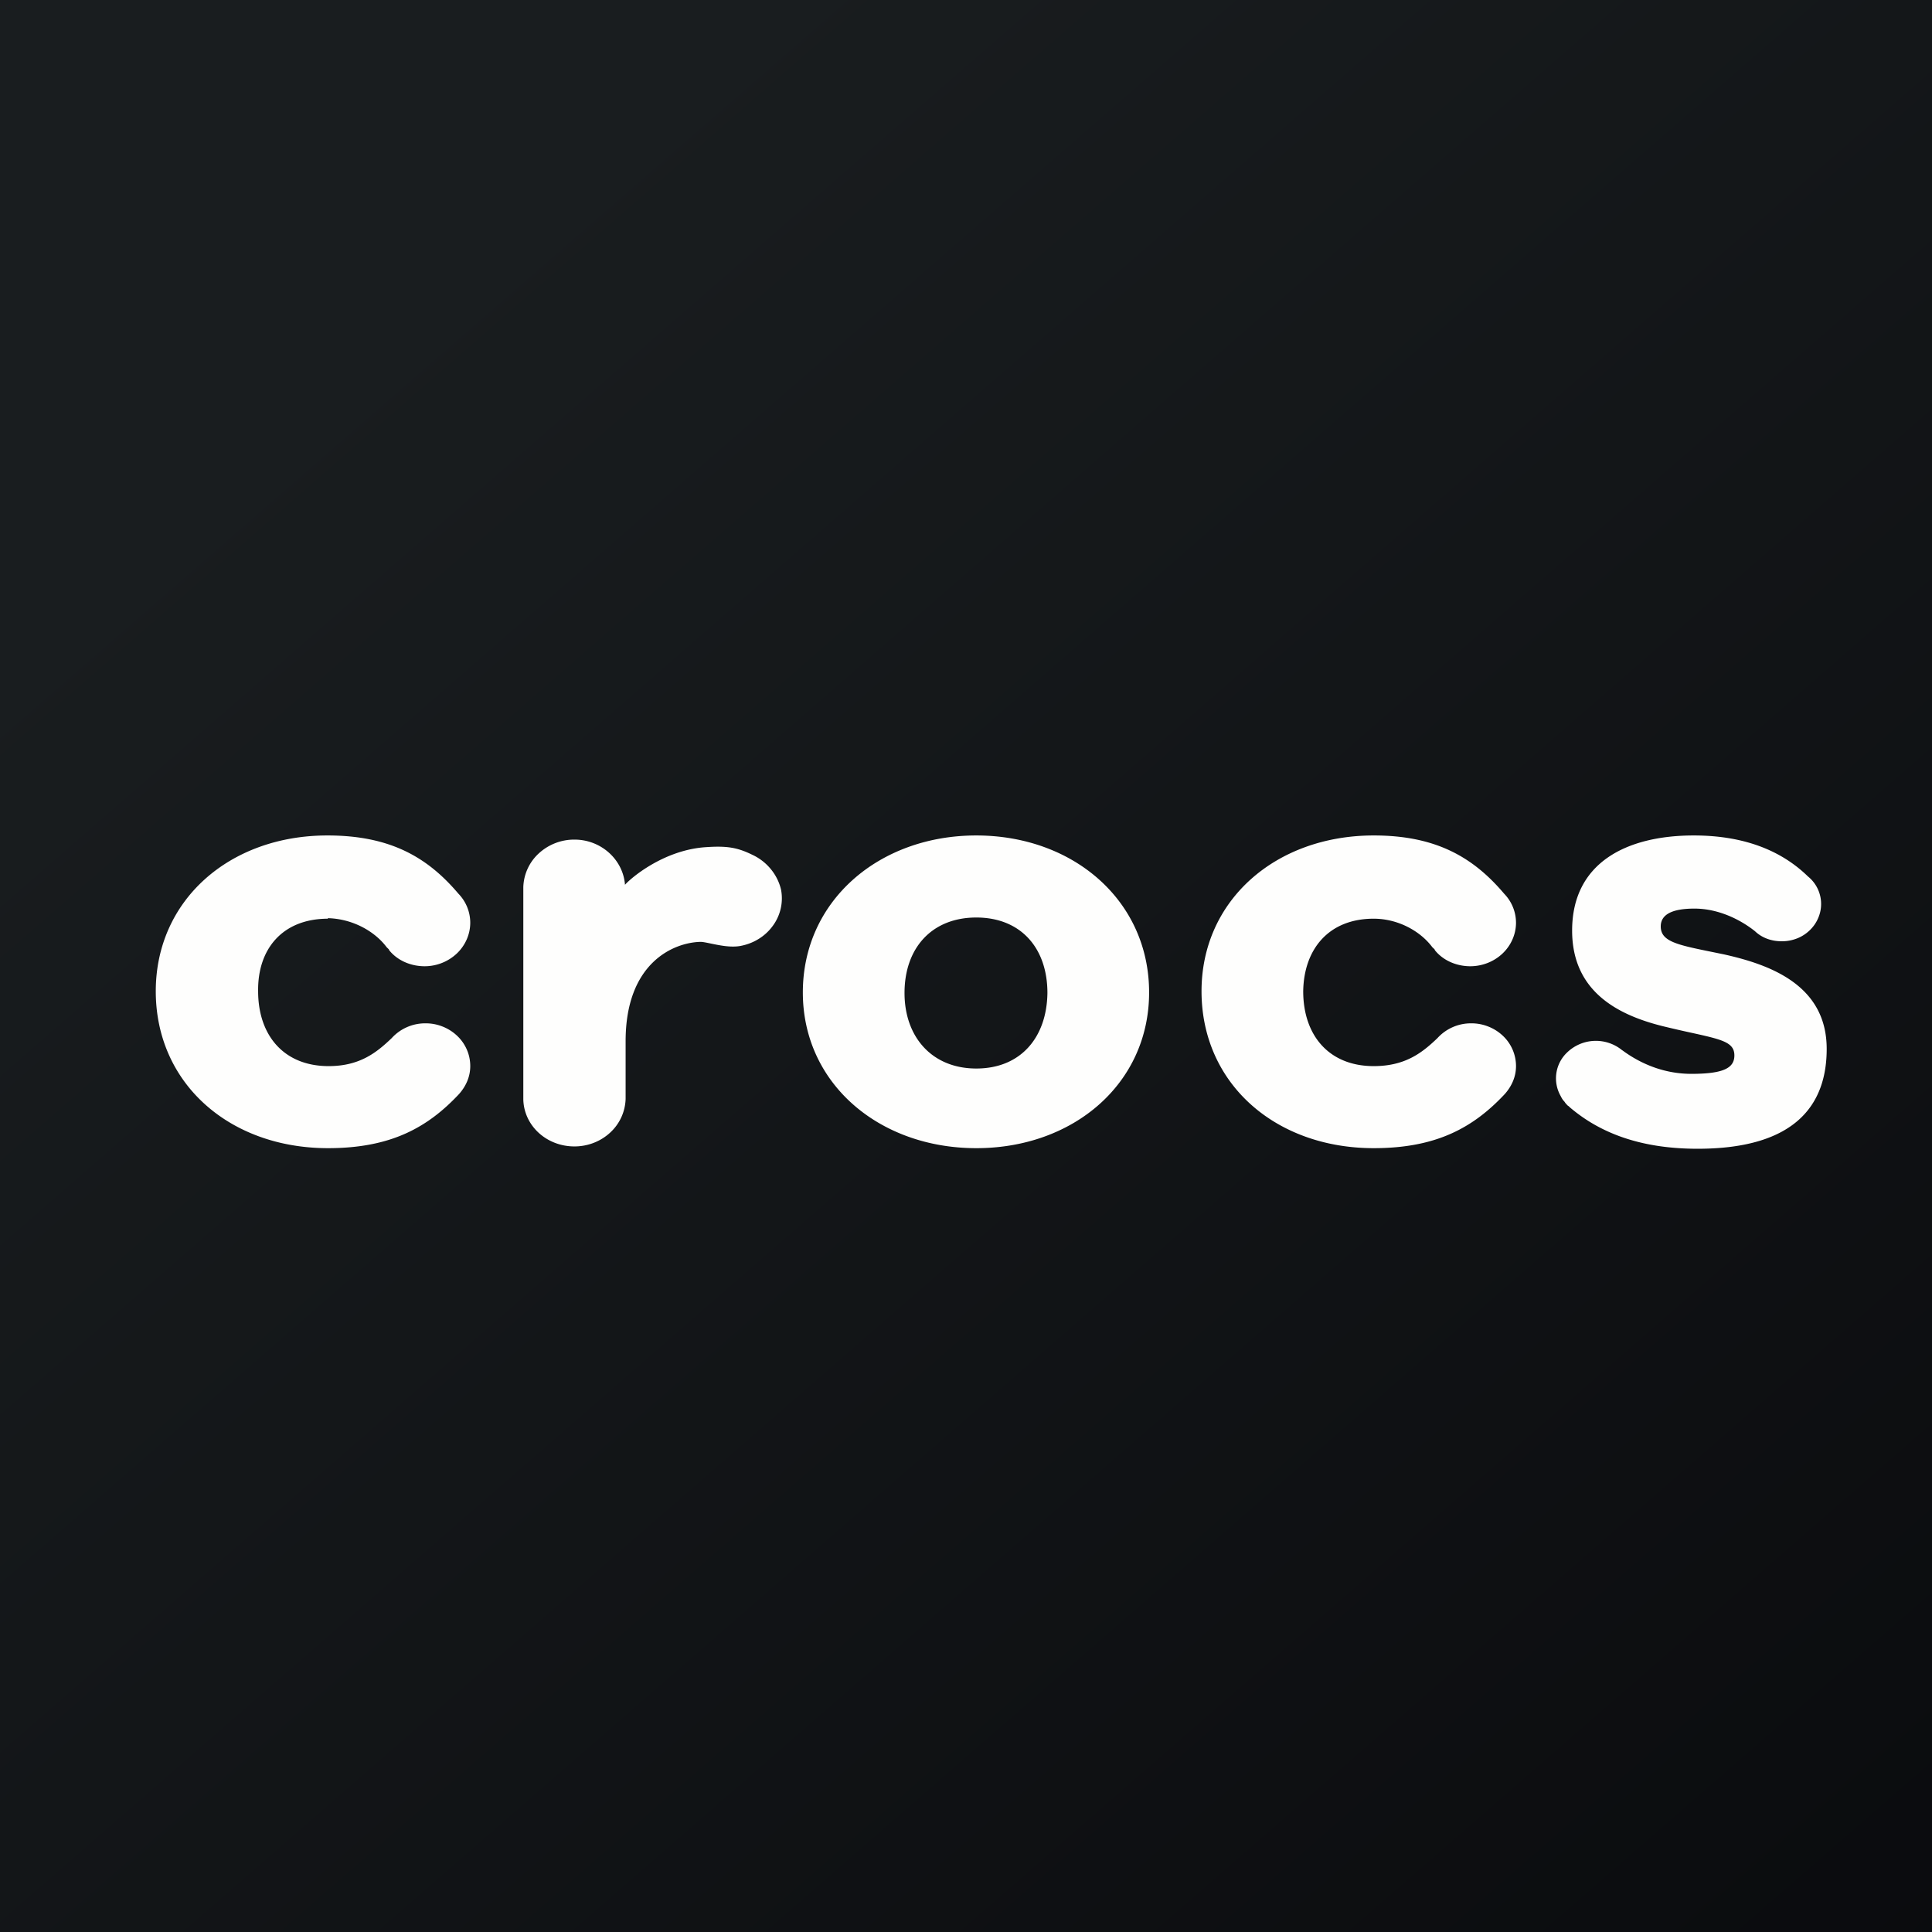 <svg xmlns="http://www.w3.org/2000/svg" viewBox="0 0 55.5 55.5"><rect x="0" y="0" width="55.5" height="55.5" fill="#808080" stroke="none"/><path fill="url(#a)" d="M0 0h55.5v55.5H0Z"/><path fill="#FEFEFD" d="M9.413 26.376c.69.015 1.336.356 1.695.835l.035.034c.018.017.036.034.036.051.233.29.61.461 1.022.461a1.35 1.35 0 0 0 .923-.367c.245-.234.383-.55.385-.88a1.2 1.2 0 0 0-.34-.837C12.273 24.615 11.197 24 9.405 24c-2.814 0-4.93 1.861-4.93 4.475 0 2.647 2.116 4.508 4.948 4.508 1.81 0 2.867-.598 3.763-1.554.197-.222.323-.495.323-.803 0-.161-.032-.322-.097-.471a1.2 1.2 0 0 0-.28-.4 1.3 1.3 0 0 0-.419-.266 1.3 1.3 0 0 0-.494-.092 1.3 1.3 0 0 0-.969.427c-.43.41-.913.802-1.81.802-1.29 0-2.025-.888-2.025-2.151-.018-1.213.7-2.084 2.008-2.084Zm12.216-1.812c-.448-.223-.753-.274-1.416-.223-1.183.103-2.097.889-2.259 1.076-.053-.717-.68-1.298-1.451-1.298a1.5 1.5 0 0 0-1.027.398 1.37 1.37 0 0 0-.443.969v6.097c.018.751.663 1.35 1.47 1.35.383 0 .752-.143 1.027-.399a1.37 1.37 0 0 0 .442-.968v-1.657c0-2.254 1.38-2.835 2.151-2.852.067 0 .172.022.297.048.242.05.56.117.832.072.19-.033.371-.1.534-.2.162-.098.302-.227.412-.378a1.33 1.33 0 0 0 .238-1.046 1.45 1.45 0 0 0-.288-.58 1.5 1.5 0 0 0-.52-.41Zm8.46 3.962c-.018 1.28-.77 2.169-2.043 2.169s-2.062-.906-2.062-2.17c0-1.297.789-2.168 2.062-2.168s2.043.87 2.043 2.169m2.921-.017c0-2.63-2.168-4.509-4.965-4.509-2.795 0-4.982 1.878-4.982 4.509 0 2.613 2.186 4.474 4.983 4.474s4.964-1.861 4.964-4.474m6.453-2.118c.681 0 1.326.341 1.684.82l.036.034c.019.017.036.034.036.051.233.29.61.461 1.022.461.346-.002.678-.134.923-.367s.384-.55.386-.88a1.2 1.2 0 0 0-.341-.837C42.313 24.615 41.237 24 39.463 24c-2.814 0-4.947 1.861-4.947 4.475 0 2.647 2.115 4.508 4.947 4.508 1.81 0 2.868-.598 3.764-1.554.197-.222.323-.495.323-.803 0-.161-.033-.322-.097-.471a1.2 1.2 0 0 0-.28-.4 1.3 1.3 0 0 0-.42-.266 1.3 1.3 0 0 0-.494-.092 1.3 1.3 0 0 0-.968.427c-.43.41-.914.802-1.828.802-1.291 0-2.026-.888-2.026-2.151.019-1.213.735-2.084 2.026-2.084m13.012 3.74c0-1.844-1.648-2.425-2.957-2.716l-.323-.066c-1.014-.206-1.487-.302-1.487-.736q0-.512.968-.512c.68 0 1.308.307 1.738.649.197.188.466.29.771.29q.224 0 .433-.08a1.1 1.1 0 0 0 .367-.234q.159-.152.244-.35a1.015 1.015 0 0 0-.292-1.198c-.734-.717-1.792-1.178-3.28-1.178-1.935 0-3.495.785-3.495 2.732 0 1.793 1.38 2.443 2.617 2.75q.461.111.81.186c.876.194 1.234.273 1.234.65 0 .36-.305.53-1.237.53-.735 0-1.416-.256-1.99-.683l.019.018a1.19 1.19 0 0 0-1.596.05 1.024 1.024 0 0 0-.179 1.264c0 .017.018.034.018.034a.4.4 0 0 0 .072.103q.014.015.026.034a.2.2 0 0 0 .037.045l.007.008c.014.017.03.038.055.05l.054.05c.789.667 1.918 1.179 3.656 1.179 2.85 0 3.71-1.298 3.71-2.869"/><defs><linearGradient id="a" x1="10.418" x2="68.147" y1="9.712" y2="76.017" gradientUnits="userSpaceOnUse"><stop offset="0" stop-color="#191D1F"/><stop offset="1" stop-color="#050508"/></linearGradient></defs></svg>
